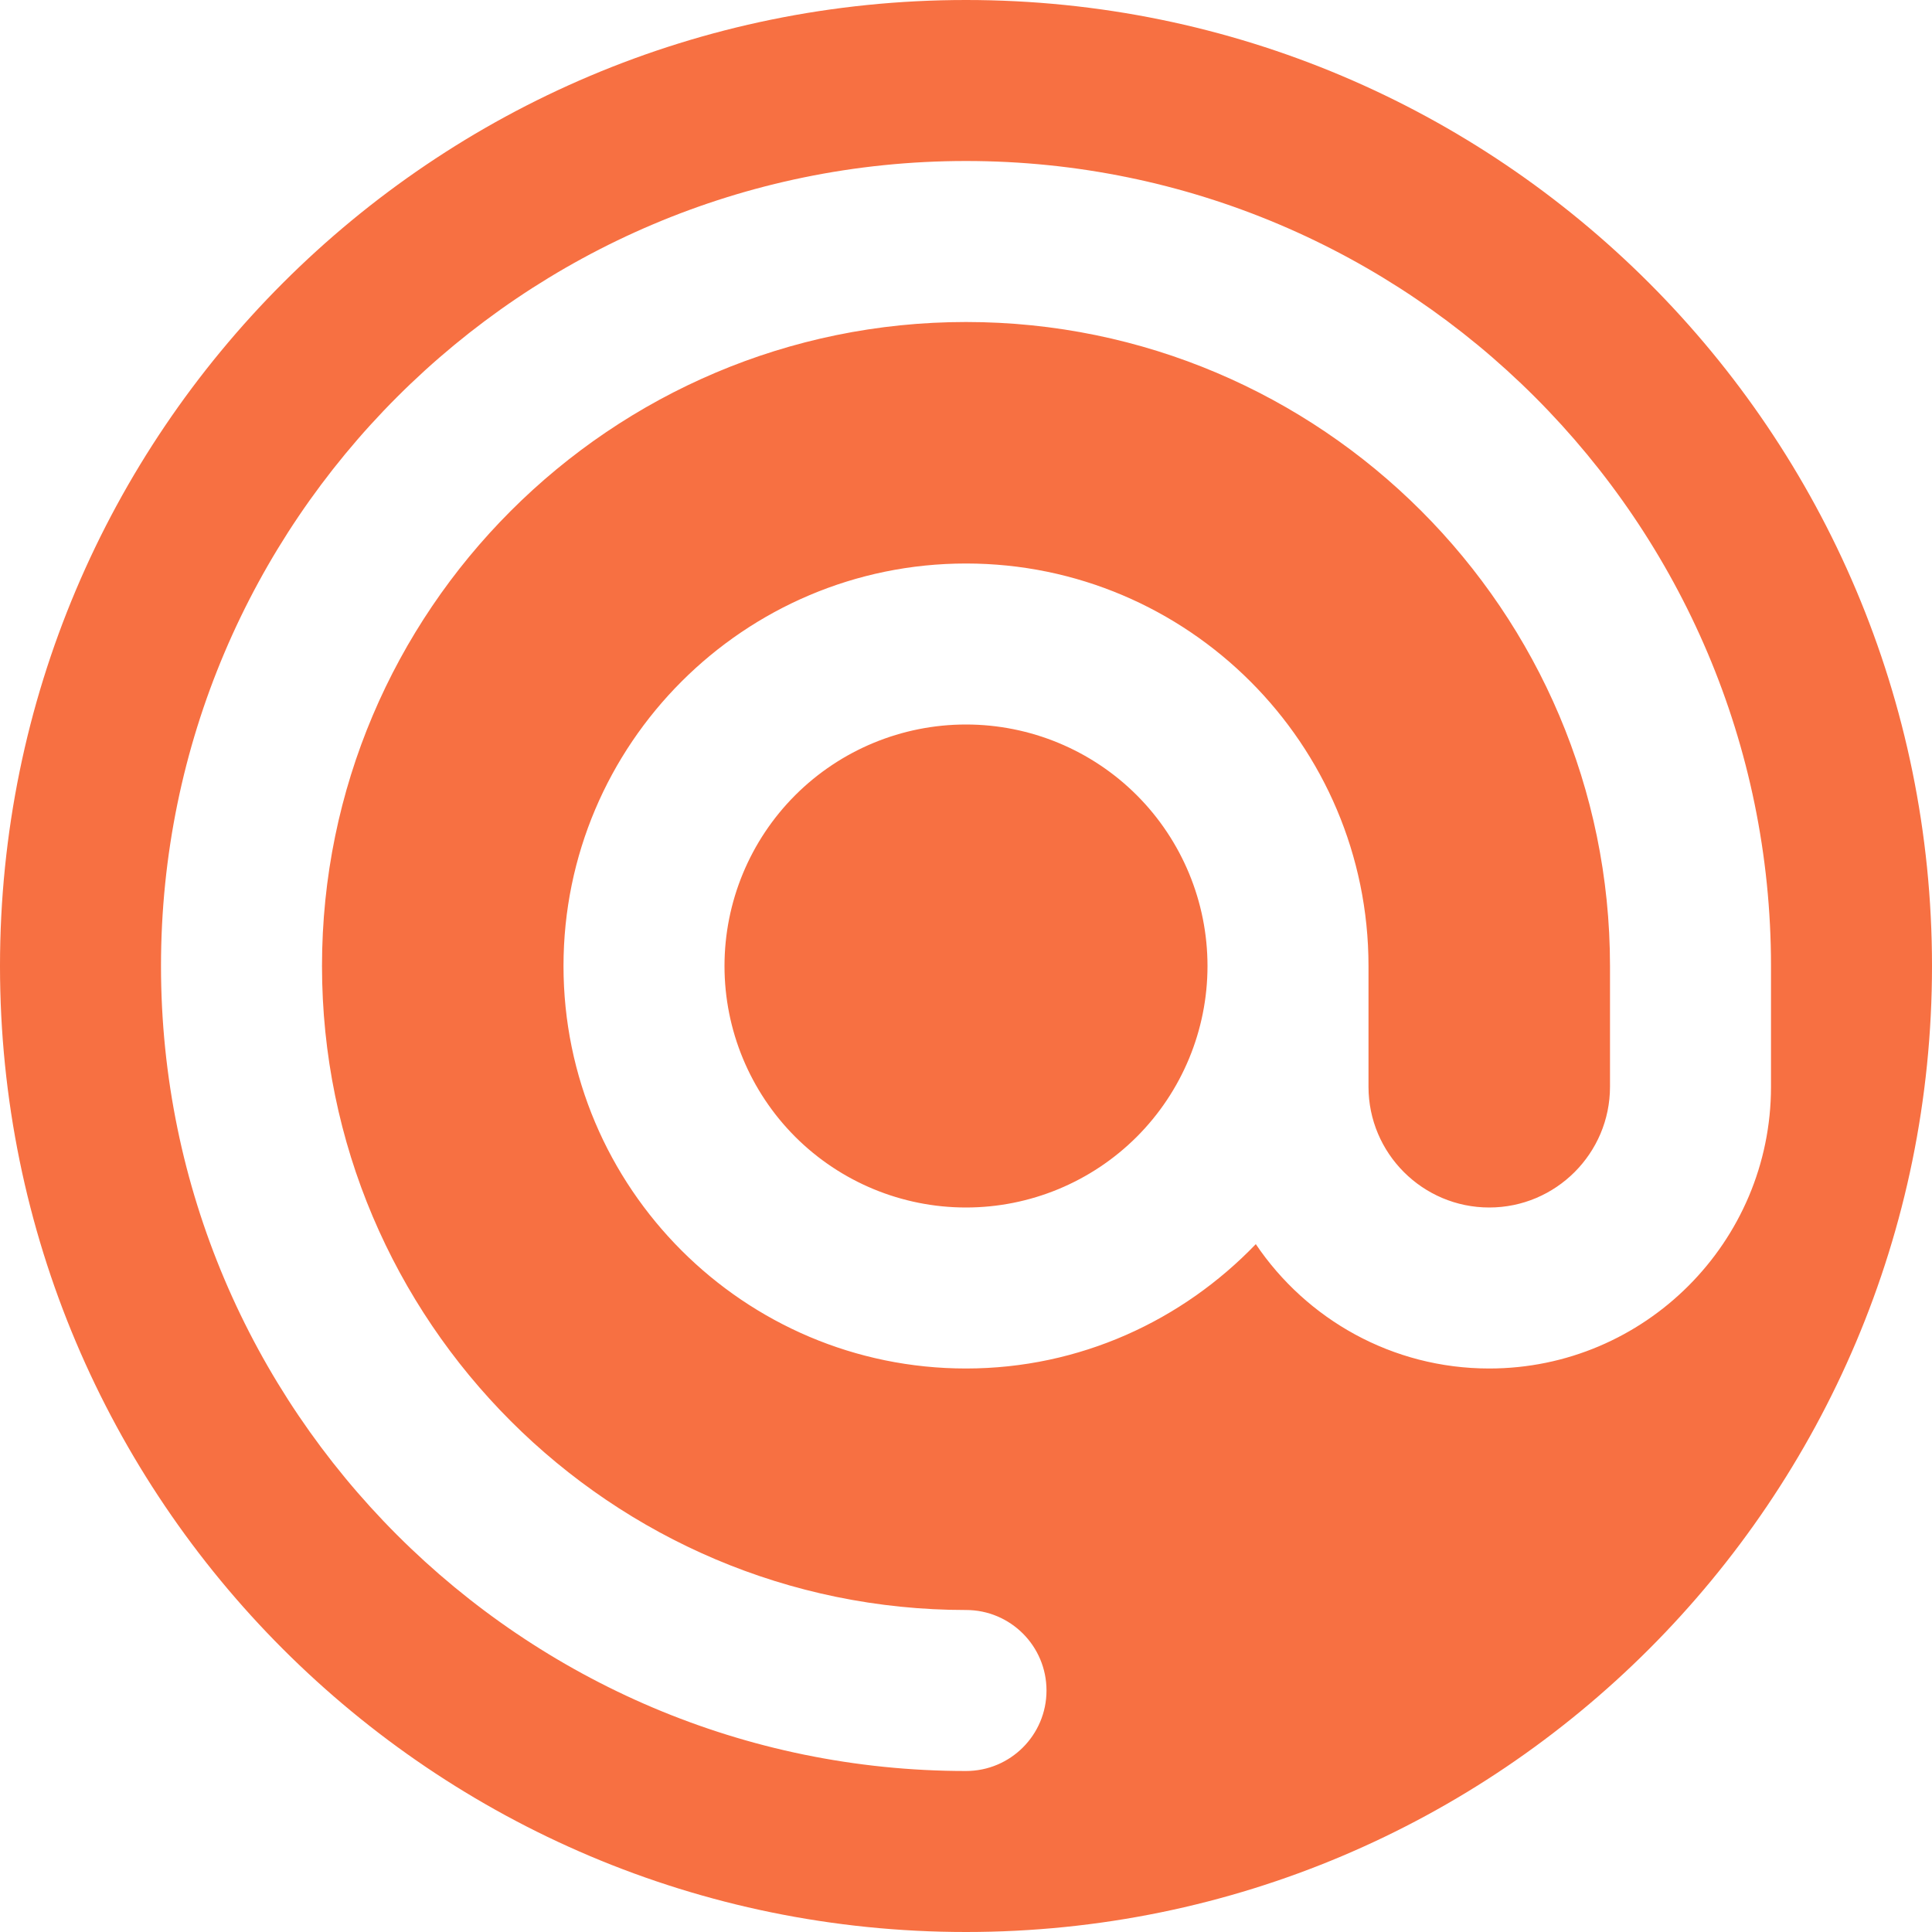 <?xml version="1.0" encoding="UTF-8"?> <svg xmlns="http://www.w3.org/2000/svg" width="30" height="30" viewBox="0 0 30 30" fill="none"><path d="M15 0C6.716 0 0 6.716 0 15C0 23.284 6.716 30 15 30C23.284 30 30 23.284 30 15C30 6.716 23.284 0 15 0ZM15 2.5C21.892 2.5 27.5 8.107 27.5 15V16.875C27.5 19.288 25.538 21.25 23.125 21.25C21.617 21.25 20.286 20.484 19.5 19.319C18.361 20.504 16.769 21.25 15 21.25C11.554 21.25 8.75 18.446 8.75 15C8.75 11.554 11.554 8.75 15 8.75C18.446 8.75 21.25 11.554 21.25 15V16.875C21.25 17.909 22.091 18.75 23.125 18.75C24.159 18.75 25 17.909 25 16.875V15C25 9.486 20.514 5 15 5C9.486 5 5 9.486 5 15C5 20.514 9.486 25 15 25C15.691 25 16.25 25.56 16.25 26.25C16.25 26.94 15.691 27.5 15 27.5C8.107 27.5 2.5 21.892 2.5 15C2.5 8.107 8.107 2.5 15 2.5ZM15 11.25C14.005 11.25 13.052 11.645 12.348 12.348C11.645 13.052 11.25 14.005 11.25 15C11.25 15.995 11.645 16.948 12.348 17.652C13.052 18.355 14.005 18.75 15 18.75C15.995 18.75 16.948 18.355 17.652 17.652C18.355 16.948 18.75 15.995 18.75 15C18.75 14.005 18.355 13.052 17.652 12.348C16.948 11.645 15.995 11.25 15 11.25Z" fill="#F77042"></path></svg> 